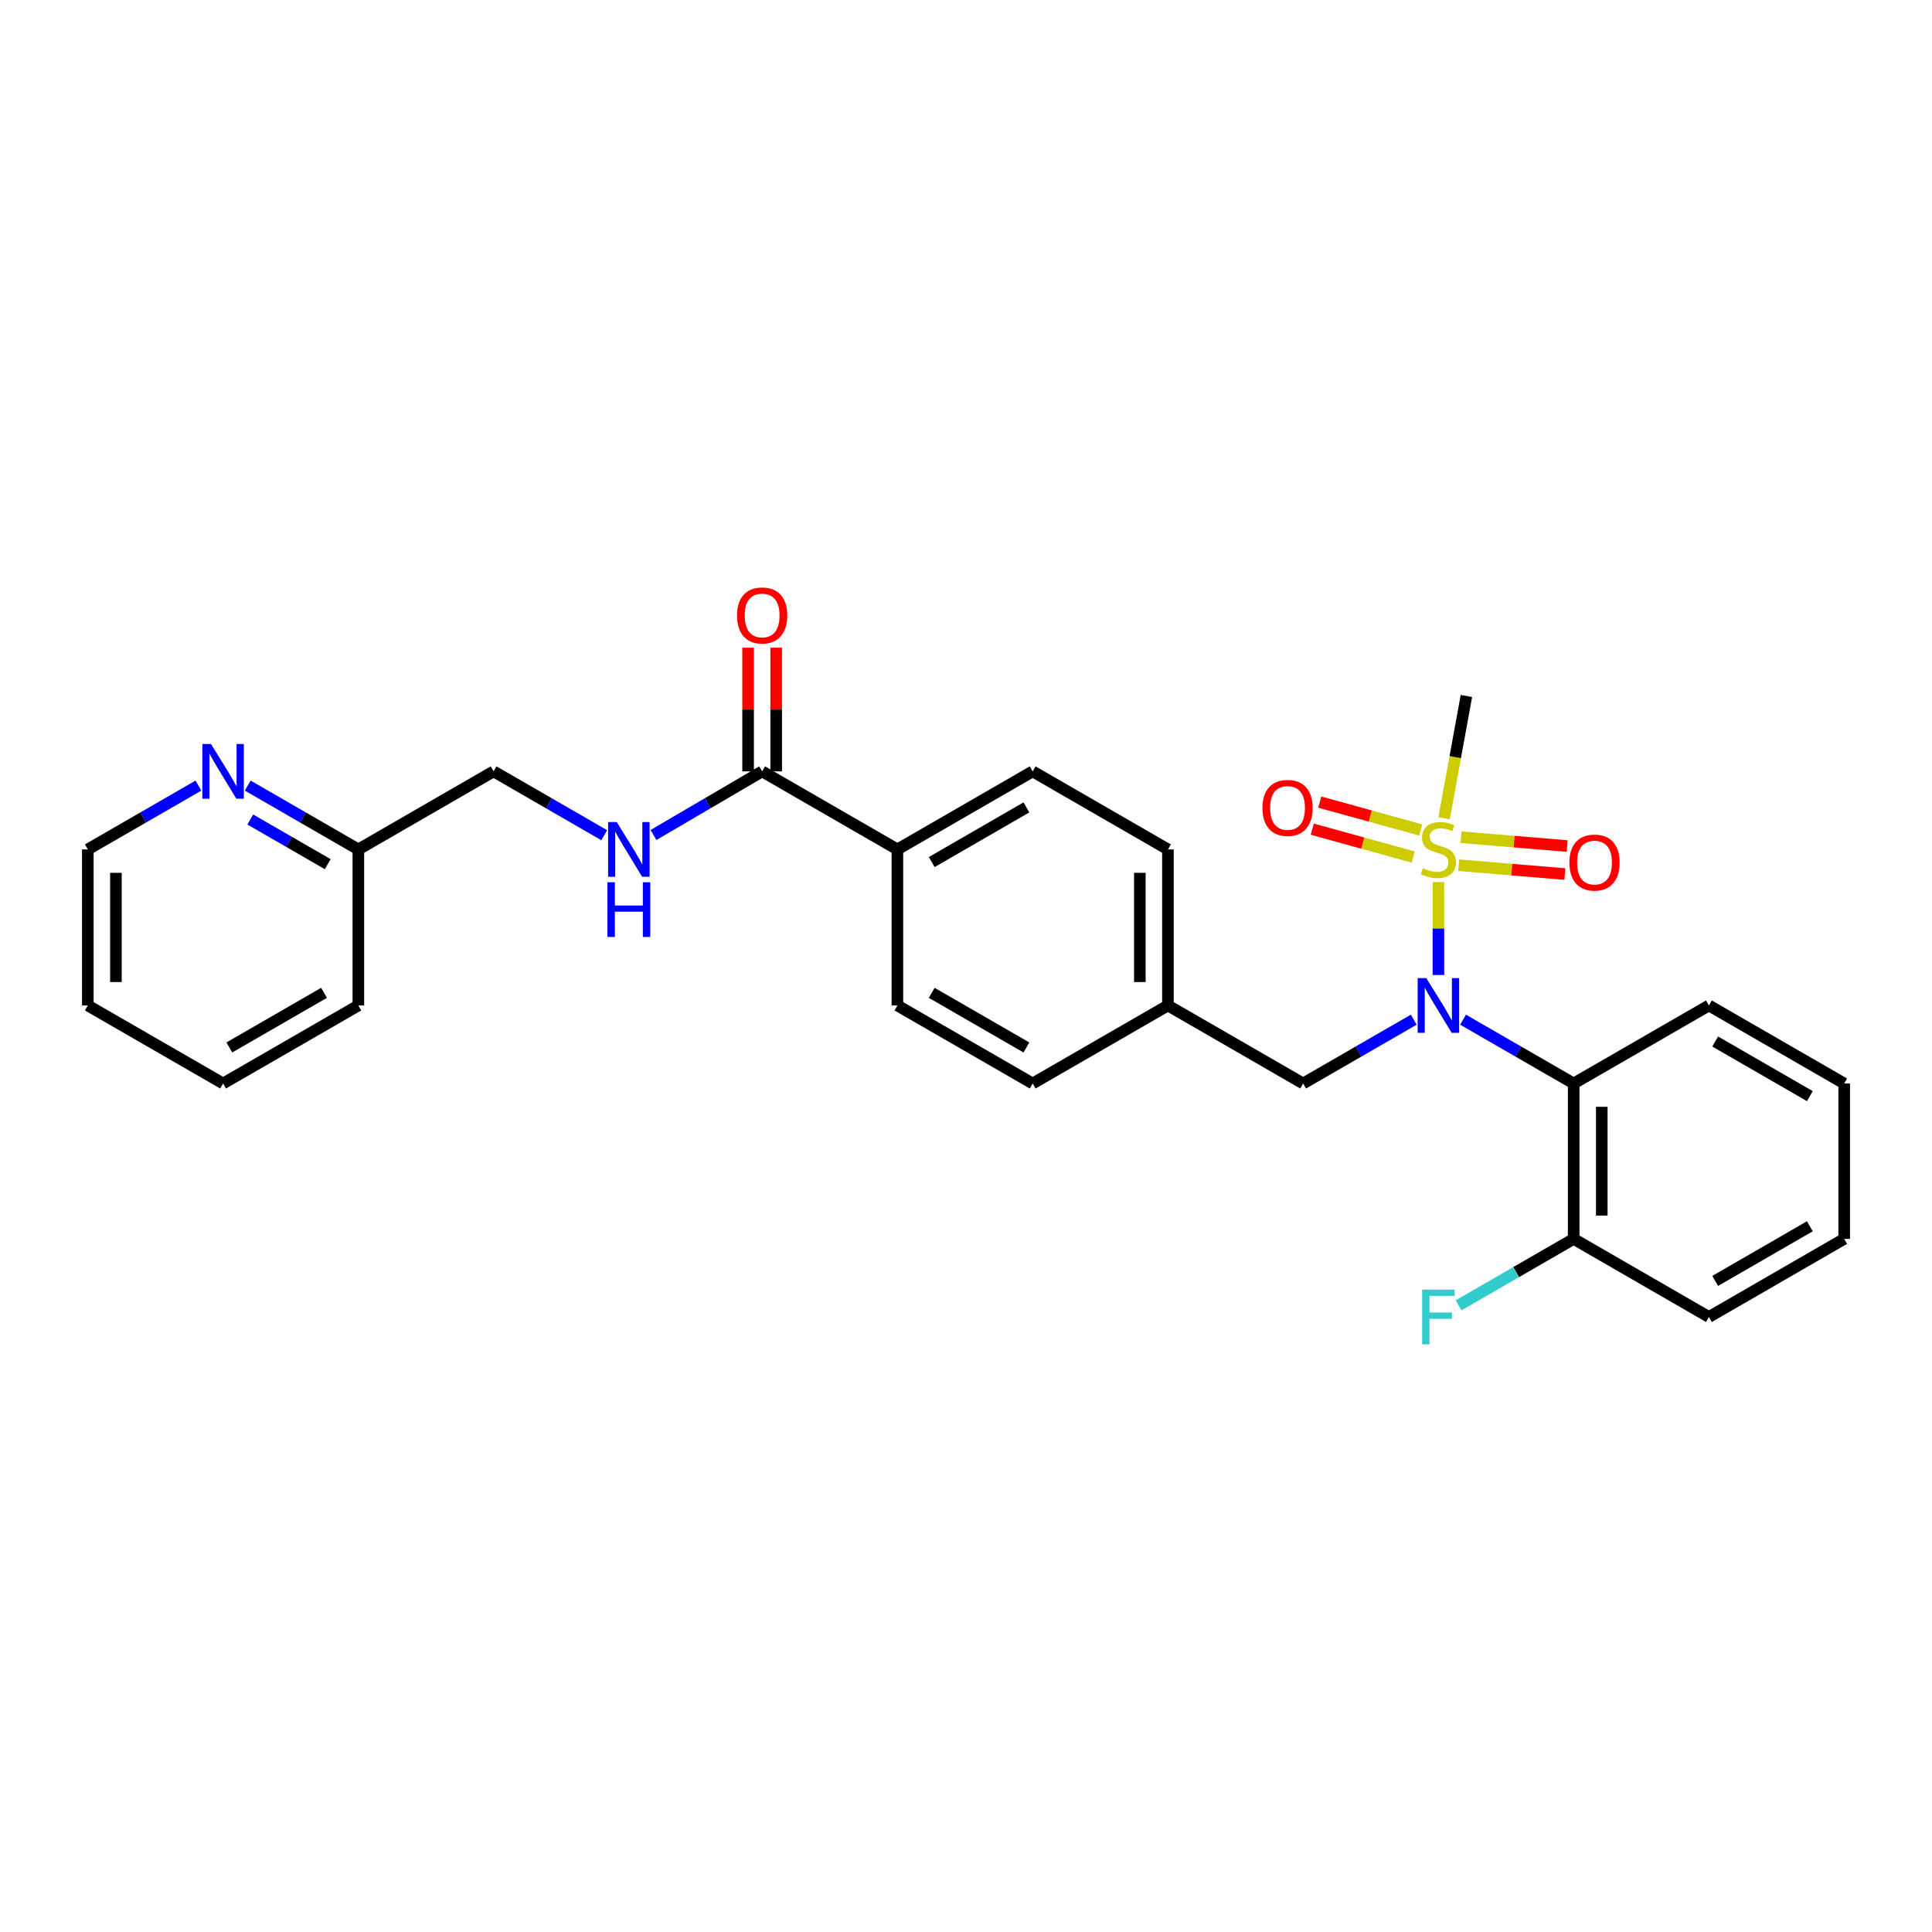 <?xml version='1.0' encoding='iso-8859-1'?>
<svg version='1.1' baseProfile='full'
              xmlns='http://www.w3.org/2000/svg'
                      xmlns:rdkit='http://www.rdkit.org/xml'
                      xmlns:xlink='http://www.w3.org/1999/xlink'
                  xml:space='preserve'
width='1000px' height='1000px' viewBox='0 0 1000 1000'>
<!-- END OF HEADER -->
<rect style='opacity:1.0;fill:#FFFFFF;stroke:none' width='1000' height='1000' x='0' y='0'> </rect>
<path class='bond-0' d='M 744.518,456.561 L 744.518,480.616' style='fill:none;fill-rule:evenodd;stroke:#CCCC00;stroke-width:6px;stroke-linecap:butt;stroke-linejoin:miter;stroke-opacity:1' />
<path class='bond-0' d='M 744.518,480.616 L 744.518,504.671' style='fill:none;fill-rule:evenodd;stroke:#0000FF;stroke-width:6px;stroke-linecap:butt;stroke-linejoin:miter;stroke-opacity:1' />
<path class='bond-4' d='M 735.348,429.588 L 709.227,422.373' style='fill:none;fill-rule:evenodd;stroke:#CCCC00;stroke-width:6px;stroke-linecap:butt;stroke-linejoin:miter;stroke-opacity:1' />
<path class='bond-4' d='M 709.227,422.373 L 683.107,415.159' style='fill:none;fill-rule:evenodd;stroke:#FF0000;stroke-width:6px;stroke-linecap:butt;stroke-linejoin:miter;stroke-opacity:1' />
<path class='bond-4' d='M 731.477,443.602 L 705.357,436.388' style='fill:none;fill-rule:evenodd;stroke:#CCCC00;stroke-width:6px;stroke-linecap:butt;stroke-linejoin:miter;stroke-opacity:1' />
<path class='bond-4' d='M 705.357,436.388 L 679.236,429.173' style='fill:none;fill-rule:evenodd;stroke:#FF0000;stroke-width:6px;stroke-linecap:butt;stroke-linejoin:miter;stroke-opacity:1' />
<path class='bond-5' d='M 755.022,447.831 L 782.494,450.115' style='fill:none;fill-rule:evenodd;stroke:#CCCC00;stroke-width:6px;stroke-linecap:butt;stroke-linejoin:miter;stroke-opacity:1' />
<path class='bond-5' d='M 782.494,450.115 L 809.965,452.4' style='fill:none;fill-rule:evenodd;stroke:#FF0000;stroke-width:6px;stroke-linecap:butt;stroke-linejoin:miter;stroke-opacity:1' />
<path class='bond-5' d='M 756.227,433.341 L 783.699,435.626' style='fill:none;fill-rule:evenodd;stroke:#CCCC00;stroke-width:6px;stroke-linecap:butt;stroke-linejoin:miter;stroke-opacity:1' />
<path class='bond-5' d='M 783.699,435.626 L 811.17,437.911' style='fill:none;fill-rule:evenodd;stroke:#FF0000;stroke-width:6px;stroke-linecap:butt;stroke-linejoin:miter;stroke-opacity:1' />
<path class='bond-13' d='M 747.462,423.524 L 753.235,391.876' style='fill:none;fill-rule:evenodd;stroke:#CCCC00;stroke-width:6px;stroke-linecap:butt;stroke-linejoin:miter;stroke-opacity:1' />
<path class='bond-13' d='M 753.235,391.876 L 759.009,360.229' style='fill:none;fill-rule:evenodd;stroke:#000000;stroke-width:6px;stroke-linecap:butt;stroke-linejoin:miter;stroke-opacity:1' />
<path class='bond-1' d='M 757.279,527.788 L 785.906,544.301' style='fill:none;fill-rule:evenodd;stroke:#0000FF;stroke-width:6px;stroke-linecap:butt;stroke-linejoin:miter;stroke-opacity:1' />
<path class='bond-1' d='M 785.906,544.301 L 814.532,560.814' style='fill:none;fill-rule:evenodd;stroke:#000000;stroke-width:6px;stroke-linecap:butt;stroke-linejoin:miter;stroke-opacity:1' />
<path class='bond-6' d='M 731.757,527.788 L 703.13,544.301' style='fill:none;fill-rule:evenodd;stroke:#0000FF;stroke-width:6px;stroke-linecap:butt;stroke-linejoin:miter;stroke-opacity:1' />
<path class='bond-6' d='M 703.13,544.301 L 674.503,560.814' style='fill:none;fill-rule:evenodd;stroke:#000000;stroke-width:6px;stroke-linecap:butt;stroke-linejoin:miter;stroke-opacity:1' />
<path class='bond-8' d='M 814.532,560.814 L 814.532,641.249' style='fill:none;fill-rule:evenodd;stroke:#000000;stroke-width:6px;stroke-linecap:butt;stroke-linejoin:miter;stroke-opacity:1' />
<path class='bond-8' d='M 829.072,572.88 L 829.072,629.184' style='fill:none;fill-rule:evenodd;stroke:#000000;stroke-width:6px;stroke-linecap:butt;stroke-linejoin:miter;stroke-opacity:1' />
<path class='bond-20' d='M 814.532,560.814 L 884.531,520.428' style='fill:none;fill-rule:evenodd;stroke:#000000;stroke-width:6px;stroke-linecap:butt;stroke-linejoin:miter;stroke-opacity:1' />
<path class='bond-2' d='M 394.485,399.259 L 464.492,439.662' style='fill:none;fill-rule:evenodd;stroke:#000000;stroke-width:6px;stroke-linecap:butt;stroke-linejoin:miter;stroke-opacity:1' />
<path class='bond-3' d='M 394.485,399.259 L 366.36,415.73' style='fill:none;fill-rule:evenodd;stroke:#000000;stroke-width:6px;stroke-linecap:butt;stroke-linejoin:miter;stroke-opacity:1' />
<path class='bond-3' d='M 366.36,415.73 L 338.235,432.202' style='fill:none;fill-rule:evenodd;stroke:#0000FF;stroke-width:6px;stroke-linecap:butt;stroke-linejoin:miter;stroke-opacity:1' />
<path class='bond-10' d='M 401.755,399.259 L 401.755,367.258' style='fill:none;fill-rule:evenodd;stroke:#000000;stroke-width:6px;stroke-linecap:butt;stroke-linejoin:miter;stroke-opacity:1' />
<path class='bond-10' d='M 401.755,367.258 L 401.755,335.257' style='fill:none;fill-rule:evenodd;stroke:#FF0000;stroke-width:6px;stroke-linecap:butt;stroke-linejoin:miter;stroke-opacity:1' />
<path class='bond-10' d='M 387.216,399.259 L 387.216,367.258' style='fill:none;fill-rule:evenodd;stroke:#000000;stroke-width:6px;stroke-linecap:butt;stroke-linejoin:miter;stroke-opacity:1' />
<path class='bond-10' d='M 387.216,367.258 L 387.216,335.257' style='fill:none;fill-rule:evenodd;stroke:#FF0000;stroke-width:6px;stroke-linecap:butt;stroke-linejoin:miter;stroke-opacity:1' />
<path class='bond-15' d='M 312.736,432.298 L 284.109,415.779' style='fill:none;fill-rule:evenodd;stroke:#0000FF;stroke-width:6px;stroke-linecap:butt;stroke-linejoin:miter;stroke-opacity:1' />
<path class='bond-15' d='M 284.109,415.779 L 255.482,399.259' style='fill:none;fill-rule:evenodd;stroke:#000000;stroke-width:6px;stroke-linecap:butt;stroke-linejoin:miter;stroke-opacity:1' />
<path class='bond-14' d='M 674.503,560.814 L 604.521,520.428' style='fill:none;fill-rule:evenodd;stroke:#000000;stroke-width:6px;stroke-linecap:butt;stroke-linejoin:miter;stroke-opacity:1' />
<path class='bond-7' d='M 464.492,439.662 L 534.506,399.259' style='fill:none;fill-rule:evenodd;stroke:#000000;stroke-width:6px;stroke-linecap:butt;stroke-linejoin:miter;stroke-opacity:1' />
<path class='bond-7' d='M 482.261,446.195 L 531.271,417.913' style='fill:none;fill-rule:evenodd;stroke:#000000;stroke-width:6px;stroke-linecap:butt;stroke-linejoin:miter;stroke-opacity:1' />
<path class='bond-28' d='M 464.492,439.662 L 464.492,520.428' style='fill:none;fill-rule:evenodd;stroke:#000000;stroke-width:6px;stroke-linecap:butt;stroke-linejoin:miter;stroke-opacity:1' />
<path class='bond-17' d='M 814.532,641.249 L 784.746,658.445' style='fill:none;fill-rule:evenodd;stroke:#000000;stroke-width:6px;stroke-linecap:butt;stroke-linejoin:miter;stroke-opacity:1' />
<path class='bond-17' d='M 784.746,658.445 L 754.959,675.64' style='fill:none;fill-rule:evenodd;stroke:#33CCCC;stroke-width:6px;stroke-linecap:butt;stroke-linejoin:miter;stroke-opacity:1' />
<path class='bond-22' d='M 814.532,641.249 L 884.531,681.668' style='fill:none;fill-rule:evenodd;stroke:#000000;stroke-width:6px;stroke-linecap:butt;stroke-linejoin:miter;stroke-opacity:1' />
<path class='bond-9' d='M 128.23,406.623 L 156.857,423.143' style='fill:none;fill-rule:evenodd;stroke:#0000FF;stroke-width:6px;stroke-linecap:butt;stroke-linejoin:miter;stroke-opacity:1' />
<path class='bond-9' d='M 156.857,423.143 L 185.484,439.662' style='fill:none;fill-rule:evenodd;stroke:#000000;stroke-width:6px;stroke-linecap:butt;stroke-linejoin:miter;stroke-opacity:1' />
<path class='bond-9' d='M 129.551,424.172 L 149.59,435.736' style='fill:none;fill-rule:evenodd;stroke:#0000FF;stroke-width:6px;stroke-linecap:butt;stroke-linejoin:miter;stroke-opacity:1' />
<path class='bond-9' d='M 149.59,435.736 L 169.629,447.299' style='fill:none;fill-rule:evenodd;stroke:#000000;stroke-width:6px;stroke-linecap:butt;stroke-linejoin:miter;stroke-opacity:1' />
<path class='bond-21' d='M 102.708,406.623 L 74.081,423.143' style='fill:none;fill-rule:evenodd;stroke:#0000FF;stroke-width:6px;stroke-linecap:butt;stroke-linejoin:miter;stroke-opacity:1' />
<path class='bond-21' d='M 74.081,423.143 L 45.455,439.662' style='fill:none;fill-rule:evenodd;stroke:#000000;stroke-width:6px;stroke-linecap:butt;stroke-linejoin:miter;stroke-opacity:1' />
<path class='bond-11' d='M 534.506,399.259 L 604.521,439.662' style='fill:none;fill-rule:evenodd;stroke:#000000;stroke-width:6px;stroke-linecap:butt;stroke-linejoin:miter;stroke-opacity:1' />
<path class='bond-12' d='M 464.492,520.428 L 534.506,560.814' style='fill:none;fill-rule:evenodd;stroke:#000000;stroke-width:6px;stroke-linecap:butt;stroke-linejoin:miter;stroke-opacity:1' />
<path class='bond-12' d='M 482.259,513.892 L 531.269,542.162' style='fill:none;fill-rule:evenodd;stroke:#000000;stroke-width:6px;stroke-linecap:butt;stroke-linejoin:miter;stroke-opacity:1' />
<path class='bond-18' d='M 604.521,520.428 L 534.506,560.814' style='fill:none;fill-rule:evenodd;stroke:#000000;stroke-width:6px;stroke-linecap:butt;stroke-linejoin:miter;stroke-opacity:1' />
<path class='bond-19' d='M 604.521,520.428 L 604.521,439.662' style='fill:none;fill-rule:evenodd;stroke:#000000;stroke-width:6px;stroke-linecap:butt;stroke-linejoin:miter;stroke-opacity:1' />
<path class='bond-19' d='M 589.982,508.313 L 589.982,451.777' style='fill:none;fill-rule:evenodd;stroke:#000000;stroke-width:6px;stroke-linecap:butt;stroke-linejoin:miter;stroke-opacity:1' />
<path class='bond-16' d='M 255.482,399.259 L 185.484,439.662' style='fill:none;fill-rule:evenodd;stroke:#000000;stroke-width:6px;stroke-linecap:butt;stroke-linejoin:miter;stroke-opacity:1' />
<path class='bond-23' d='M 185.484,439.662 L 185.484,520.428' style='fill:none;fill-rule:evenodd;stroke:#000000;stroke-width:6px;stroke-linecap:butt;stroke-linejoin:miter;stroke-opacity:1' />
<path class='bond-24' d='M 884.531,520.428 L 954.545,560.814' style='fill:none;fill-rule:evenodd;stroke:#000000;stroke-width:6px;stroke-linecap:butt;stroke-linejoin:miter;stroke-opacity:1' />
<path class='bond-24' d='M 887.768,539.08 L 936.779,567.351' style='fill:none;fill-rule:evenodd;stroke:#000000;stroke-width:6px;stroke-linecap:butt;stroke-linejoin:miter;stroke-opacity:1' />
<path class='bond-30' d='M 45.455,439.662 L 45.455,520.428' style='fill:none;fill-rule:evenodd;stroke:#000000;stroke-width:6px;stroke-linecap:butt;stroke-linejoin:miter;stroke-opacity:1' />
<path class='bond-30' d='M 59.994,451.777 L 59.994,508.313' style='fill:none;fill-rule:evenodd;stroke:#000000;stroke-width:6px;stroke-linecap:butt;stroke-linejoin:miter;stroke-opacity:1' />
<path class='bond-29' d='M 884.531,681.668 L 954.545,641.249' style='fill:none;fill-rule:evenodd;stroke:#000000;stroke-width:6px;stroke-linecap:butt;stroke-linejoin:miter;stroke-opacity:1' />
<path class='bond-29' d='M 887.764,663.013 L 936.774,634.72' style='fill:none;fill-rule:evenodd;stroke:#000000;stroke-width:6px;stroke-linecap:butt;stroke-linejoin:miter;stroke-opacity:1' />
<path class='bond-27' d='M 185.484,520.428 L 115.469,560.814' style='fill:none;fill-rule:evenodd;stroke:#000000;stroke-width:6px;stroke-linecap:butt;stroke-linejoin:miter;stroke-opacity:1' />
<path class='bond-27' d='M 167.717,513.892 L 118.707,542.162' style='fill:none;fill-rule:evenodd;stroke:#000000;stroke-width:6px;stroke-linecap:butt;stroke-linejoin:miter;stroke-opacity:1' />
<path class='bond-26' d='M 954.545,560.814 L 954.545,641.249' style='fill:none;fill-rule:evenodd;stroke:#000000;stroke-width:6px;stroke-linecap:butt;stroke-linejoin:miter;stroke-opacity:1' />
<path class='bond-25' d='M 45.455,520.428 L 115.469,560.814' style='fill:none;fill-rule:evenodd;stroke:#000000;stroke-width:6px;stroke-linecap:butt;stroke-linejoin:miter;stroke-opacity:1' />
<path  class='atom-0' d='M 736.518 449.382
Q 736.838 449.502, 738.158 450.062
Q 739.478 450.622, 740.918 450.982
Q 742.398 451.302, 743.838 451.302
Q 746.518 451.302, 748.078 450.022
Q 749.638 448.702, 749.638 446.422
Q 749.638 444.862, 748.838 443.902
Q 748.078 442.942, 746.878 442.422
Q 745.678 441.902, 743.678 441.302
Q 741.158 440.542, 739.638 439.822
Q 738.158 439.102, 737.078 437.582
Q 736.038 436.062, 736.038 433.502
Q 736.038 429.942, 738.438 427.742
Q 740.878 425.542, 745.678 425.542
Q 748.958 425.542, 752.678 427.102
L 751.758 430.182
Q 748.358 428.782, 745.798 428.782
Q 743.038 428.782, 741.518 429.942
Q 739.998 431.062, 740.038 433.022
Q 740.038 434.542, 740.798 435.462
Q 741.598 436.382, 742.718 436.902
Q 743.878 437.422, 745.798 438.022
Q 748.358 438.822, 749.878 439.622
Q 751.398 440.422, 752.478 442.062
Q 753.598 443.662, 753.598 446.422
Q 753.598 450.342, 750.958 452.462
Q 748.358 454.542, 743.998 454.542
Q 741.478 454.542, 739.558 453.982
Q 737.678 453.462, 735.438 452.542
L 736.518 449.382
' fill='#CCCC00'/>
<path  class='atom-1' d='M 738.258 506.268
L 747.538 521.268
Q 748.458 522.748, 749.938 525.428
Q 751.418 528.108, 751.498 528.268
L 751.498 506.268
L 755.258 506.268
L 755.258 534.588
L 751.378 534.588
L 741.418 518.188
Q 740.258 516.268, 739.018 514.068
Q 737.818 511.868, 737.458 511.188
L 737.458 534.588
L 733.778 534.588
L 733.778 506.268
L 738.258 506.268
' fill='#0000FF'/>
<path  class='atom-4' d='M 319.237 425.502
L 328.517 440.502
Q 329.437 441.982, 330.917 444.662
Q 332.397 447.342, 332.477 447.502
L 332.477 425.502
L 336.237 425.502
L 336.237 453.822
L 332.357 453.822
L 322.397 437.422
Q 321.237 435.502, 319.997 433.302
Q 318.797 431.102, 318.437 430.422
L 318.437 453.822
L 314.757 453.822
L 314.757 425.502
L 319.237 425.502
' fill='#0000FF'/>
<path  class='atom-4' d='M 314.417 456.654
L 318.257 456.654
L 318.257 468.694
L 332.737 468.694
L 332.737 456.654
L 336.577 456.654
L 336.577 484.974
L 332.737 484.974
L 332.737 471.894
L 318.257 471.894
L 318.257 484.974
L 314.417 484.974
L 314.417 456.654
' fill='#0000FF'/>
<path  class='atom-5' d='M 653.434 418.176
Q 653.434 411.376, 656.794 407.576
Q 660.154 403.776, 666.434 403.776
Q 672.714 403.776, 676.074 407.576
Q 679.434 411.376, 679.434 418.176
Q 679.434 425.056, 676.034 428.976
Q 672.634 432.856, 666.434 432.856
Q 660.194 432.856, 656.794 428.976
Q 653.434 425.096, 653.434 418.176
M 666.434 429.656
Q 670.754 429.656, 673.074 426.776
Q 675.434 423.856, 675.434 418.176
Q 675.434 412.616, 673.074 409.816
Q 670.754 406.976, 666.434 406.976
Q 662.114 406.976, 659.754 409.776
Q 657.434 412.576, 657.434 418.176
Q 657.434 423.896, 659.754 426.776
Q 662.114 429.656, 666.434 429.656
' fill='#FF0000'/>
<path  class='atom-6' d='M 812.316 446.463
Q 812.316 439.663, 815.676 435.863
Q 819.036 432.063, 825.316 432.063
Q 831.596 432.063, 834.956 435.863
Q 838.316 439.663, 838.316 446.463
Q 838.316 453.343, 834.916 457.263
Q 831.516 461.143, 825.316 461.143
Q 819.076 461.143, 815.676 457.263
Q 812.316 453.383, 812.316 446.463
M 825.316 457.943
Q 829.636 457.943, 831.956 455.063
Q 834.316 452.143, 834.316 446.463
Q 834.316 440.903, 831.956 438.103
Q 829.636 435.263, 825.316 435.263
Q 820.996 435.263, 818.636 438.063
Q 816.316 440.863, 816.316 446.463
Q 816.316 452.183, 818.636 455.063
Q 820.996 457.943, 825.316 457.943
' fill='#FF0000'/>
<path  class='atom-10' d='M 109.209 385.099
L 118.489 400.099
Q 119.409 401.579, 120.889 404.259
Q 122.369 406.939, 122.449 407.099
L 122.449 385.099
L 126.209 385.099
L 126.209 413.419
L 122.329 413.419
L 112.369 397.019
Q 111.209 395.099, 109.969 392.899
Q 108.769 390.699, 108.409 390.019
L 108.409 413.419
L 104.729 413.419
L 104.729 385.099
L 109.209 385.099
' fill='#0000FF'/>
<path  class='atom-11' d='M 381.485 318.557
Q 381.485 311.757, 384.845 307.957
Q 388.205 304.157, 394.485 304.157
Q 400.765 304.157, 404.125 307.957
Q 407.485 311.757, 407.485 318.557
Q 407.485 325.437, 404.085 329.357
Q 400.685 333.237, 394.485 333.237
Q 388.245 333.237, 384.845 329.357
Q 381.485 325.477, 381.485 318.557
M 394.485 330.037
Q 398.805 330.037, 401.125 327.157
Q 403.485 324.237, 403.485 318.557
Q 403.485 312.997, 401.125 310.197
Q 398.805 307.357, 394.485 307.357
Q 390.165 307.357, 387.805 310.157
Q 385.485 312.957, 385.485 318.557
Q 385.485 324.277, 387.805 327.157
Q 390.165 330.037, 394.485 330.037
' fill='#FF0000'/>
<path  class='atom-18' d='M 736.098 667.508
L 752.938 667.508
L 752.938 670.748
L 739.898 670.748
L 739.898 679.348
L 751.498 679.348
L 751.498 682.628
L 739.898 682.628
L 739.898 695.828
L 736.098 695.828
L 736.098 667.508
' fill='#33CCCC'/>
</svg>
